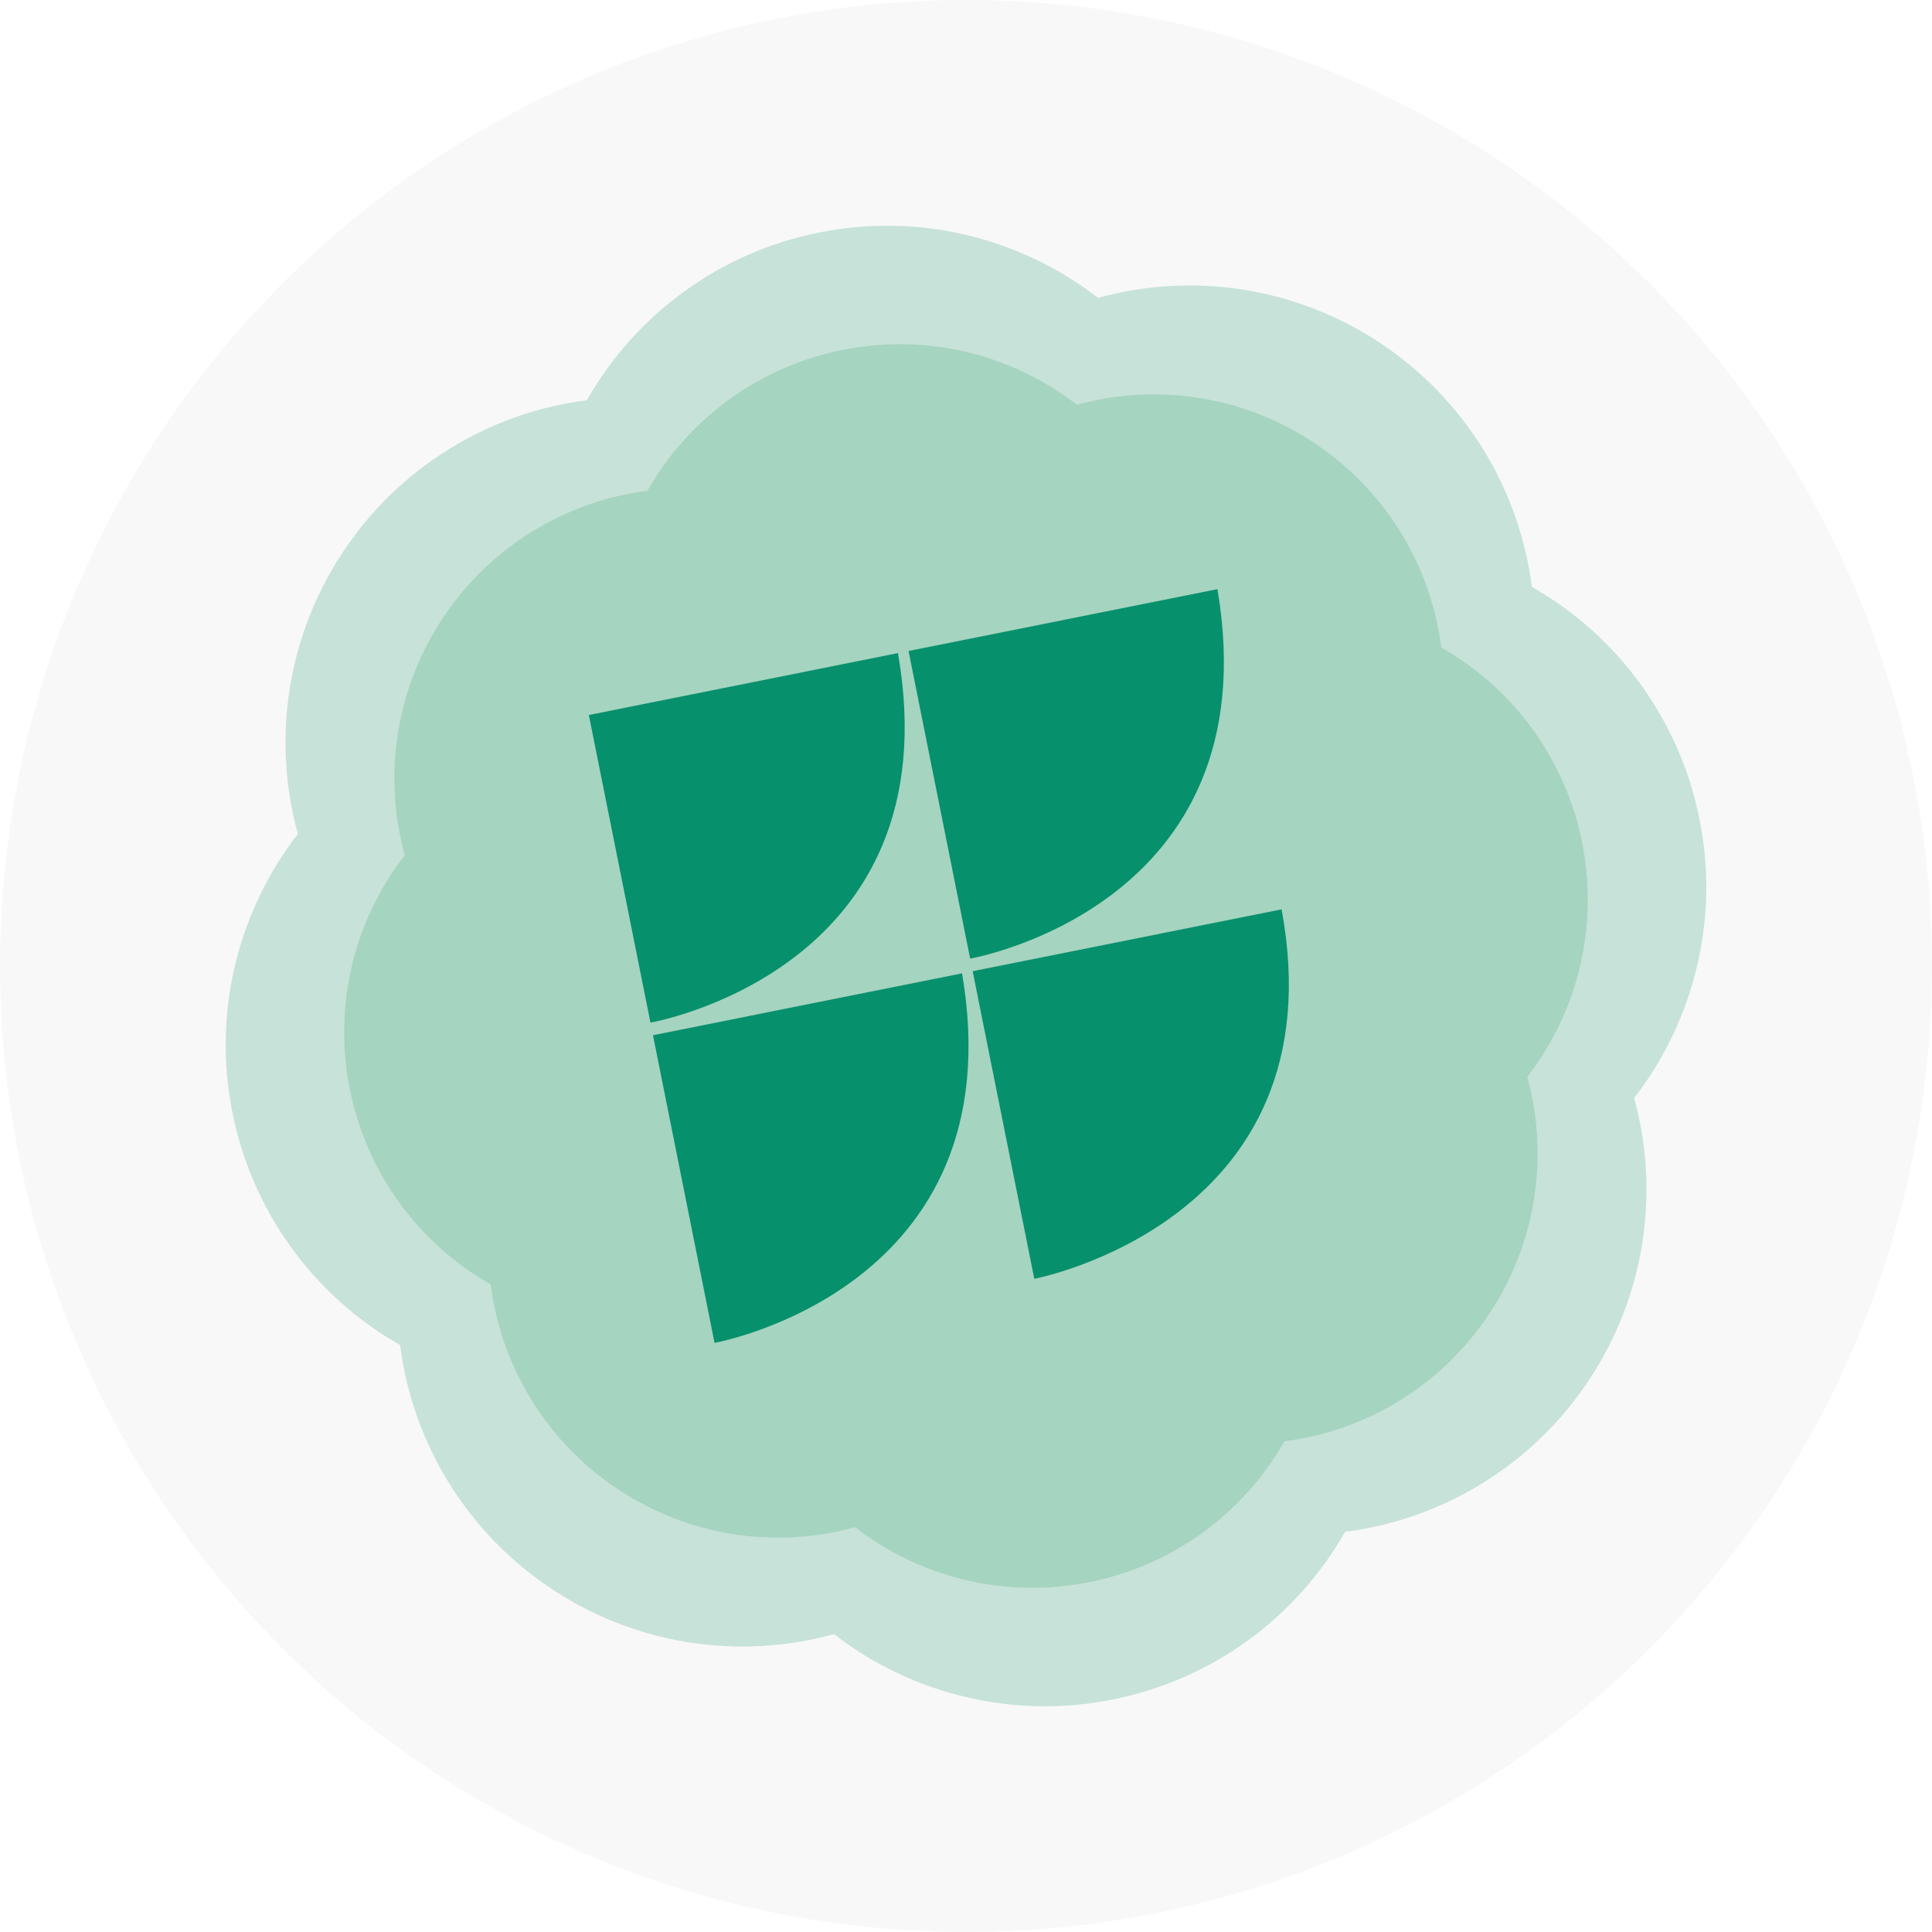 <svg width="46" height="46" viewBox="0 0 46 46" fill="none" xmlns="http://www.w3.org/2000/svg">
<circle cx="23" cy="23" r="23" fill="black" fill-opacity="0.03"/>
<path d="M16.304 6.93C15.35 7.619 14.555 8.506 13.974 9.529C12.806 9.677 11.685 10.075 10.685 10.696C9.685 11.316 8.83 12.144 8.179 13.124C7.525 14.103 7.09 15.21 6.903 16.372C6.715 17.534 6.78 18.722 7.092 19.857C5.688 21.673 5.049 24.066 5.536 26.497C5.766 27.651 6.241 28.742 6.93 29.696C7.618 30.65 8.504 31.445 9.527 32.026C9.675 33.194 10.073 34.316 10.694 35.316C11.314 36.317 12.143 37.172 13.123 37.823C14.102 38.477 15.21 38.912 16.372 39.099C17.534 39.286 18.722 39.221 19.857 38.908C20.787 39.629 21.862 40.14 23.008 40.409C24.153 40.678 25.343 40.696 26.497 40.464C27.651 40.234 28.742 39.758 29.696 39.07C30.65 38.381 31.445 37.494 32.026 36.471C33.193 36.322 34.315 35.925 35.315 35.304C36.315 34.684 37.17 33.856 37.821 32.876C38.475 31.897 38.91 30.789 39.097 29.628C39.285 28.466 39.22 27.278 38.908 26.143C39.629 25.213 40.14 24.138 40.409 22.992C40.678 21.847 40.696 20.657 40.464 19.503C40.234 18.349 39.759 17.258 39.07 16.304C38.382 15.35 37.496 14.555 36.473 13.973C36.324 12.806 35.926 11.685 35.306 10.685C34.686 9.685 33.857 8.83 32.878 8.178C31.899 7.525 30.791 7.089 29.629 6.902C28.467 6.714 27.278 6.779 26.143 7.092C24.327 5.688 21.934 5.049 19.503 5.536C18.349 5.766 17.258 6.241 16.304 6.93Z" fill="#C7E2D9"/>
<path d="M17.375 9.502C16.574 10.081 15.906 10.825 15.418 11.684C14.438 11.809 13.495 12.144 12.656 12.665C11.816 13.186 11.098 13.882 10.551 14.705C10.002 15.527 9.636 16.457 9.479 17.433C9.321 18.409 9.375 19.407 9.638 20.36C8.458 21.885 7.922 23.896 8.331 25.937C8.524 26.907 8.923 27.823 9.501 28.625C10.08 29.426 10.824 30.094 11.683 30.582C11.808 31.563 12.142 32.505 12.663 33.345C13.184 34.186 13.88 34.904 14.703 35.451C15.526 36 16.456 36.365 17.432 36.523C18.408 36.68 19.407 36.625 20.36 36.362C21.141 36.968 22.044 37.398 23.006 37.623C23.969 37.849 24.968 37.864 25.938 37.669C26.907 37.476 27.823 37.077 28.625 36.498C29.426 35.919 30.094 35.175 30.582 34.315C31.562 34.191 32.504 33.856 33.344 33.335C34.184 32.814 34.902 32.118 35.45 31.295C35.998 30.473 36.364 29.543 36.521 28.567C36.679 27.591 36.625 26.593 36.362 25.64C36.968 24.859 37.398 23.956 37.623 22.994C37.849 22.031 37.864 21.032 37.669 20.062C37.477 19.093 37.077 18.177 36.499 17.375C35.92 16.574 35.176 15.906 34.317 15.418C34.192 14.437 33.858 13.495 33.337 12.655C32.816 11.816 32.12 11.098 31.297 10.55C30.475 10.001 29.544 9.635 28.568 9.478C27.592 9.321 26.593 9.375 25.64 9.638C24.115 8.458 22.104 7.922 20.063 8.331C19.093 8.524 18.177 8.923 17.375 9.502Z" fill="#A5D4C0"/>
<path d="M23.099 22.824C23.099 22.824 30.268 21.587 28.987 14.027L21.632 15.5L23.099 22.824Z" fill="#07906C"/>
<path d="M15.487 24.348C15.487 24.348 22.696 23.103 21.38 15.55L14.02 17.024L15.487 24.348Z" fill="#07906C"/>
<path d="M17.013 31.973C17.013 31.973 24.192 30.692 22.906 23.175L15.547 24.648L17.013 31.973Z" fill="#07906C"/>
<path d="M24.626 30.448C24.626 30.448 31.889 29.075 30.514 21.651L23.159 23.124L24.626 30.448Z" fill="#07906C"/>
</svg>
